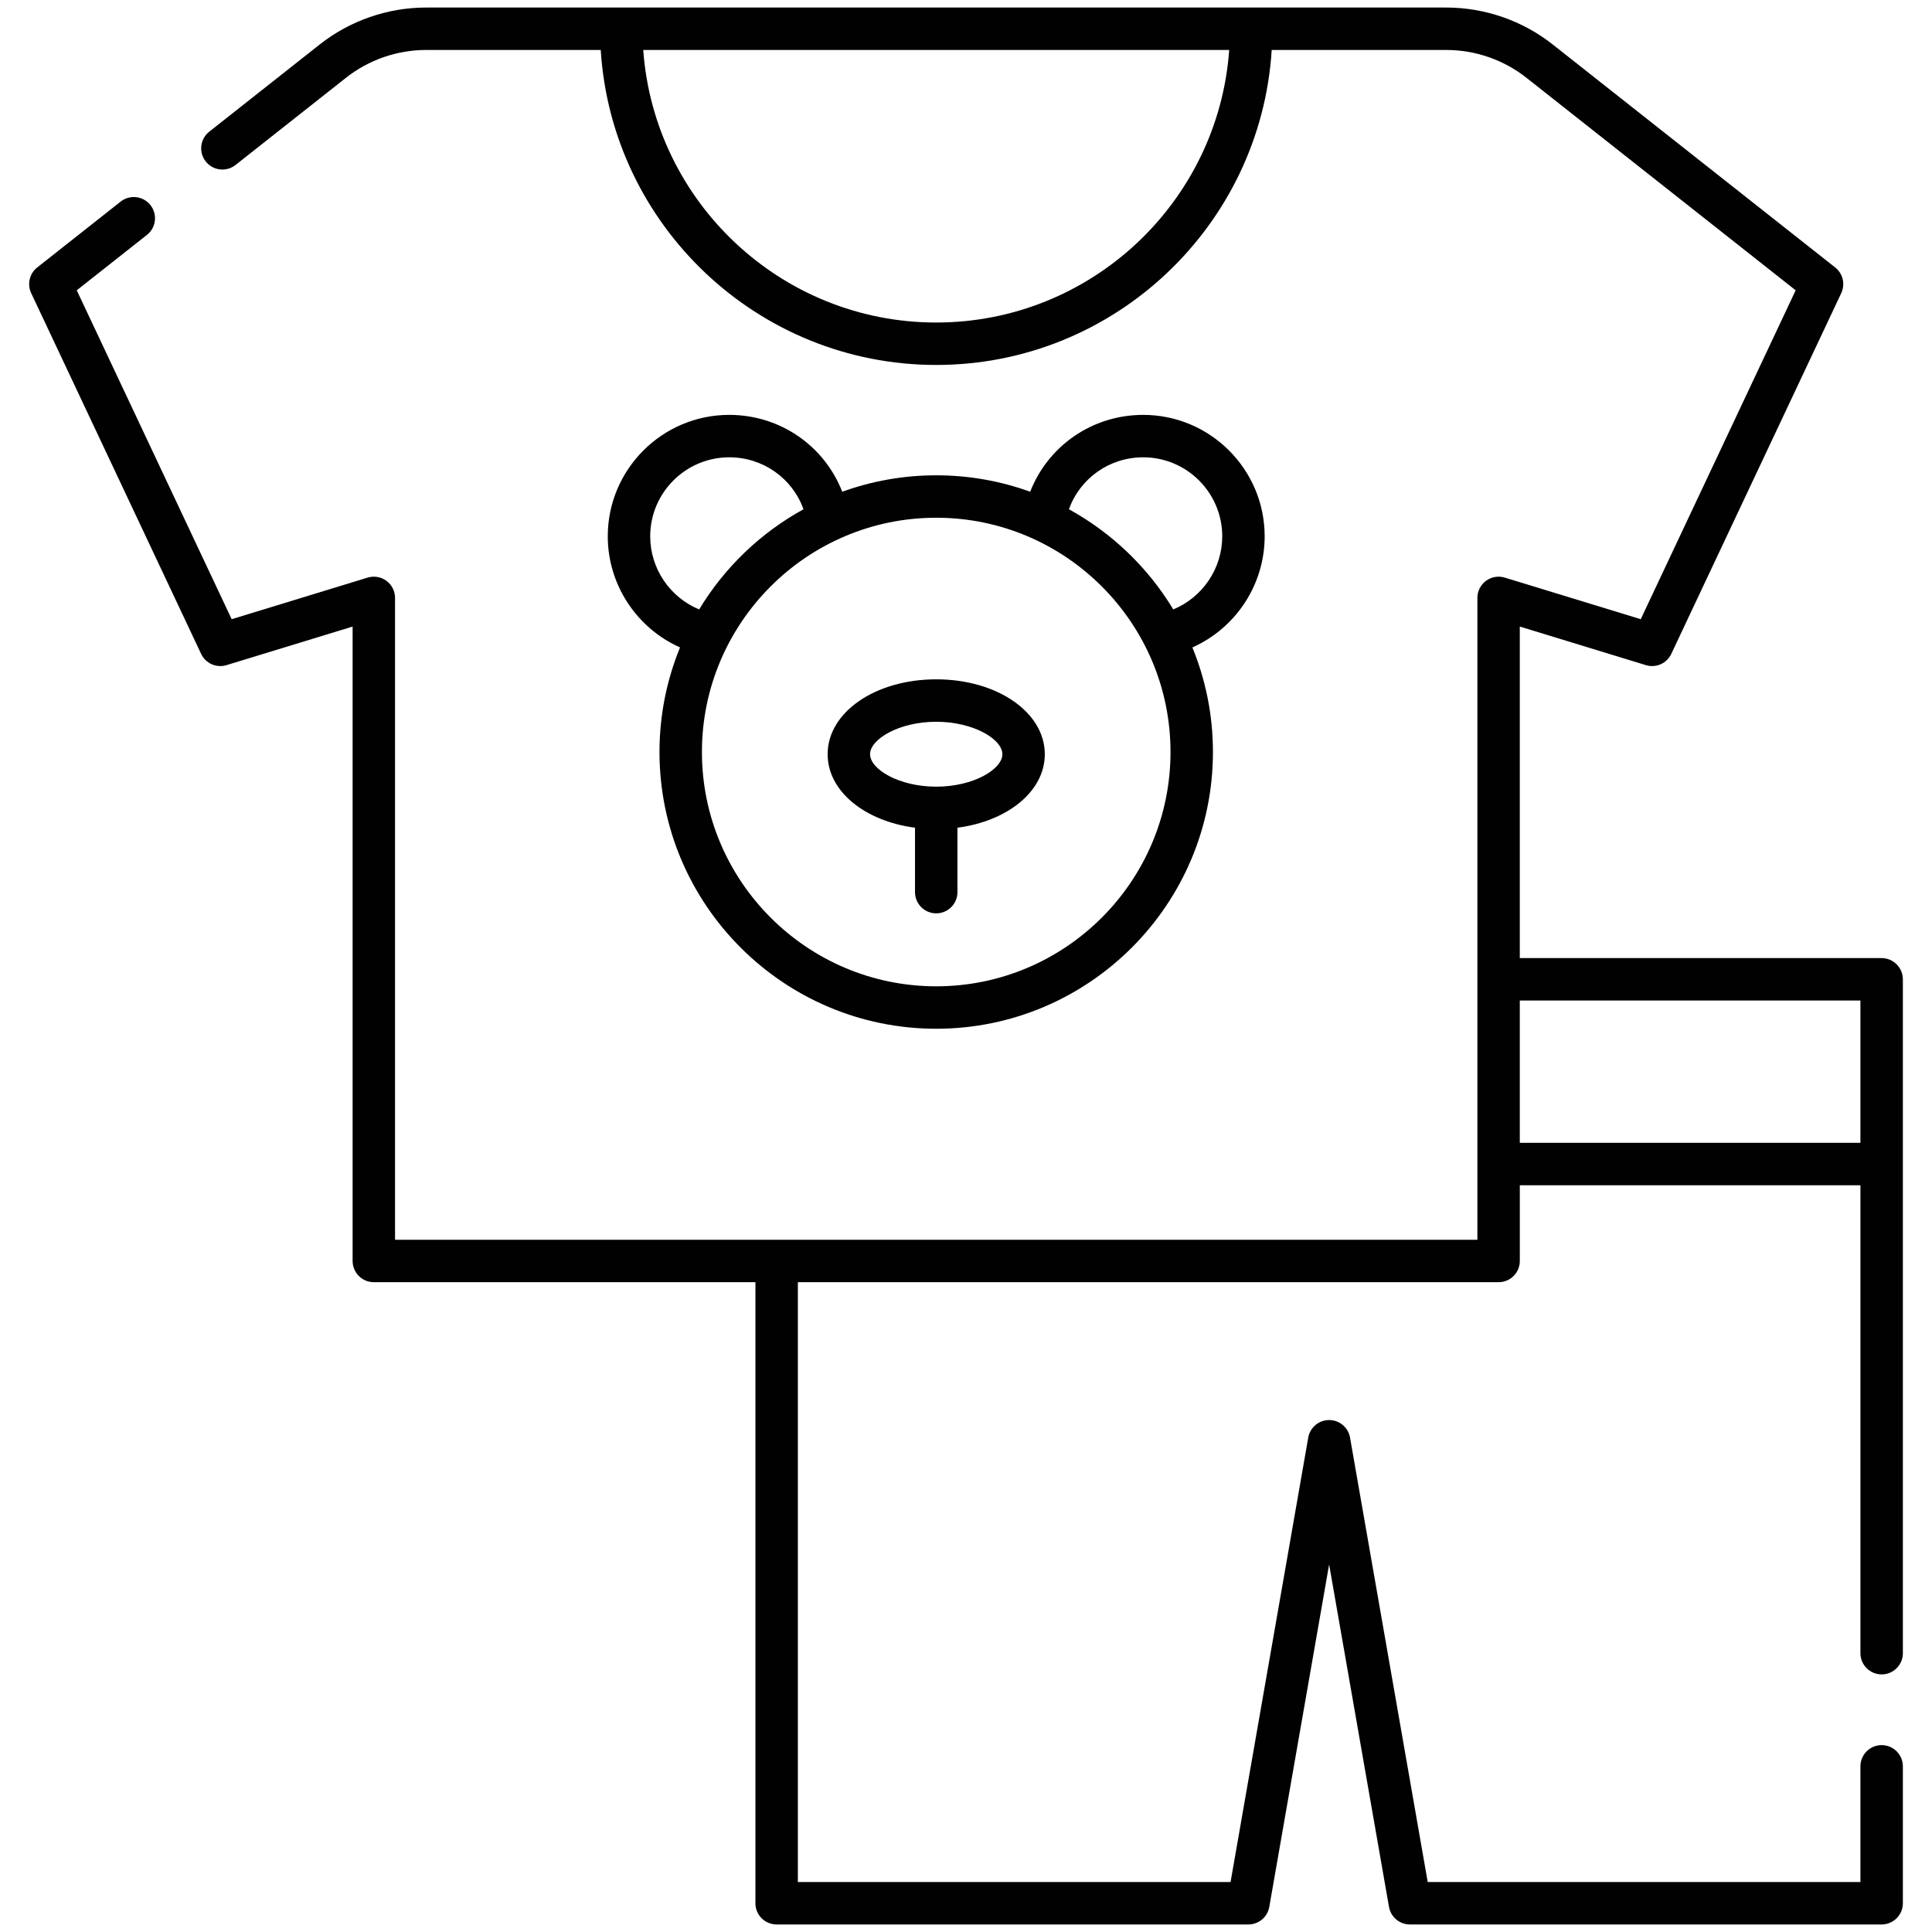 <svg viewBox="0 0 256 256" height="256px" width="256px" xmlns="http://www.w3.org/2000/svg"><path d="M249.325,126.952h-47.943V83.024l16.706,5.11c1.339,0.409,2.771-0.226,3.366-1.49l22.52-47.801 c0.557-1.183,0.224-2.595-0.802-3.404L205.735,5.888C201.742,2.736,196.742,1,191.653,1H56.451C51.362,1,46.362,2.736,42.37,5.888 l-14.643,11.56c-1.219,0.961-1.427,2.729-0.465,3.948c0.962,1.219,2.729,1.427,3.948,0.465L45.854,10.3 c3.004-2.372,6.768-3.678,10.597-3.678H79.6c1.455,23.258,20.835,41.736,44.454,41.736c23.618,0,43-18.478,44.454-41.736h23.146 c3.83,0,7.594,1.306,10.598,3.678l35.684,28.167l-20.529,43.579l-18.013-5.51c-0.851-0.26-1.777-0.102-2.494,0.429 c-0.716,0.53-1.139,1.368-1.139,2.26v85.05H52.345v-85.05c0-0.892-0.422-1.729-1.139-2.26c-0.716-0.53-1.643-0.689-2.494-0.429 l-18.013,5.51L10.17,38.467l9.301-7.342c1.219-0.961,1.427-2.729,0.465-3.948c-0.962-1.219-2.729-1.427-3.948-0.465L4.933,35.438 c-1.026,0.81-1.358,2.222-0.801,3.405l22.519,47.801c0.596,1.264,2.03,1.899,3.365,1.49l16.707-5.11v84.062 c0,1.553,1.258,2.811,2.811,2.811h50.563v82.293c0,1.553,1.259,2.811,2.811,2.811h62.509c1.365,0,2.533-0.981,2.77-2.327 l7.93-45.372l7.931,45.372c0.236,1.346,1.404,2.327,2.77,2.327h62.509c1.554,0,2.812-1.258,2.812-2.811v-18.142 c0-1.553-1.258-2.811-2.812-2.811c-1.552,0-2.811,1.258-2.811,2.811v15.33h-57.336l-10.293-58.888 c-0.234-1.345-1.403-2.327-2.77-2.327c-1.365,0-2.534,0.982-2.769,2.327l-10.293,58.888h-57.335v-79.481h92.851 c1.553,0,2.812-1.258,2.812-2.811v-10.032h45.133v62.001c0,1.554,1.259,2.812,2.811,2.812c1.554,0,2.812-1.258,2.812-2.812v-89.291 C252.137,128.211,250.879,126.952,249.325,126.952z M124.054,42.736c-20.517,0-37.376-15.958-38.821-36.114h77.642 C161.43,26.778,144.572,42.736,124.054,42.736z M201.382,151.432v-18.856h45.133v18.856H201.382z" fill="#010101"></path><path d="M124.054,90.014c-8.068,0-14.388,4.359-14.388,9.923c0,4.898,4.9,8.861,11.577,9.739v8.535 c0,1.553,1.259,2.812,2.811,2.812c1.553,0,2.812-1.259,2.812-2.812v-8.535c6.677-0.878,11.576-4.841,11.576-9.739 C138.441,94.373,132.122,90.014,124.054,90.014z M124.054,104.238c-4.937,0-8.766-2.312-8.766-4.3c0-1.989,3.829-4.301,8.766-4.301 c4.938,0,8.766,2.312,8.766,4.301C132.819,101.926,128.991,104.238,124.054,104.238z" fill="#010101"></path><path d="M167.574,71.066c0-8.874-7.219-16.092-16.093-16.092c-6.771,0-12.615,4.123-14.977,10.185 c-3.889-1.409-8.082-2.178-12.451-2.178s-8.562,0.769-12.451,2.178c-2.362-6.062-8.206-10.185-14.978-10.185 c-8.874,0-16.092,7.219-16.092,16.092c0,6.449,3.871,12.187,9.576,14.722c-1.753,4.278-2.722,8.958-2.722,13.859 c0,20.218,16.449,36.667,36.667,36.667c20.219,0,36.667-16.449,36.667-36.667c0-4.902-0.97-9.581-2.723-13.859 C163.704,83.253,167.574,77.516,167.574,71.066z M86.156,71.066c0-5.773,4.697-10.47,10.47-10.47c4.504,0,8.377,2.8,9.842,6.885 c-5.695,3.126-10.475,7.721-13.826,13.271C88.792,79.164,86.156,75.36,86.156,71.066z M124.054,130.691 c-17.118,0-31.044-13.926-31.044-31.044s13.926-31.045,31.044-31.045s31.045,13.927,31.045,31.045S141.172,130.691,124.054,130.691 z M155.466,80.752c-3.352-5.55-8.131-10.145-13.826-13.271c1.466-4.085,5.339-6.885,9.842-6.885c5.773,0,10.471,4.697,10.471,10.47 C161.952,75.36,159.316,79.164,155.466,80.752z" fill="#010101"></path></svg>